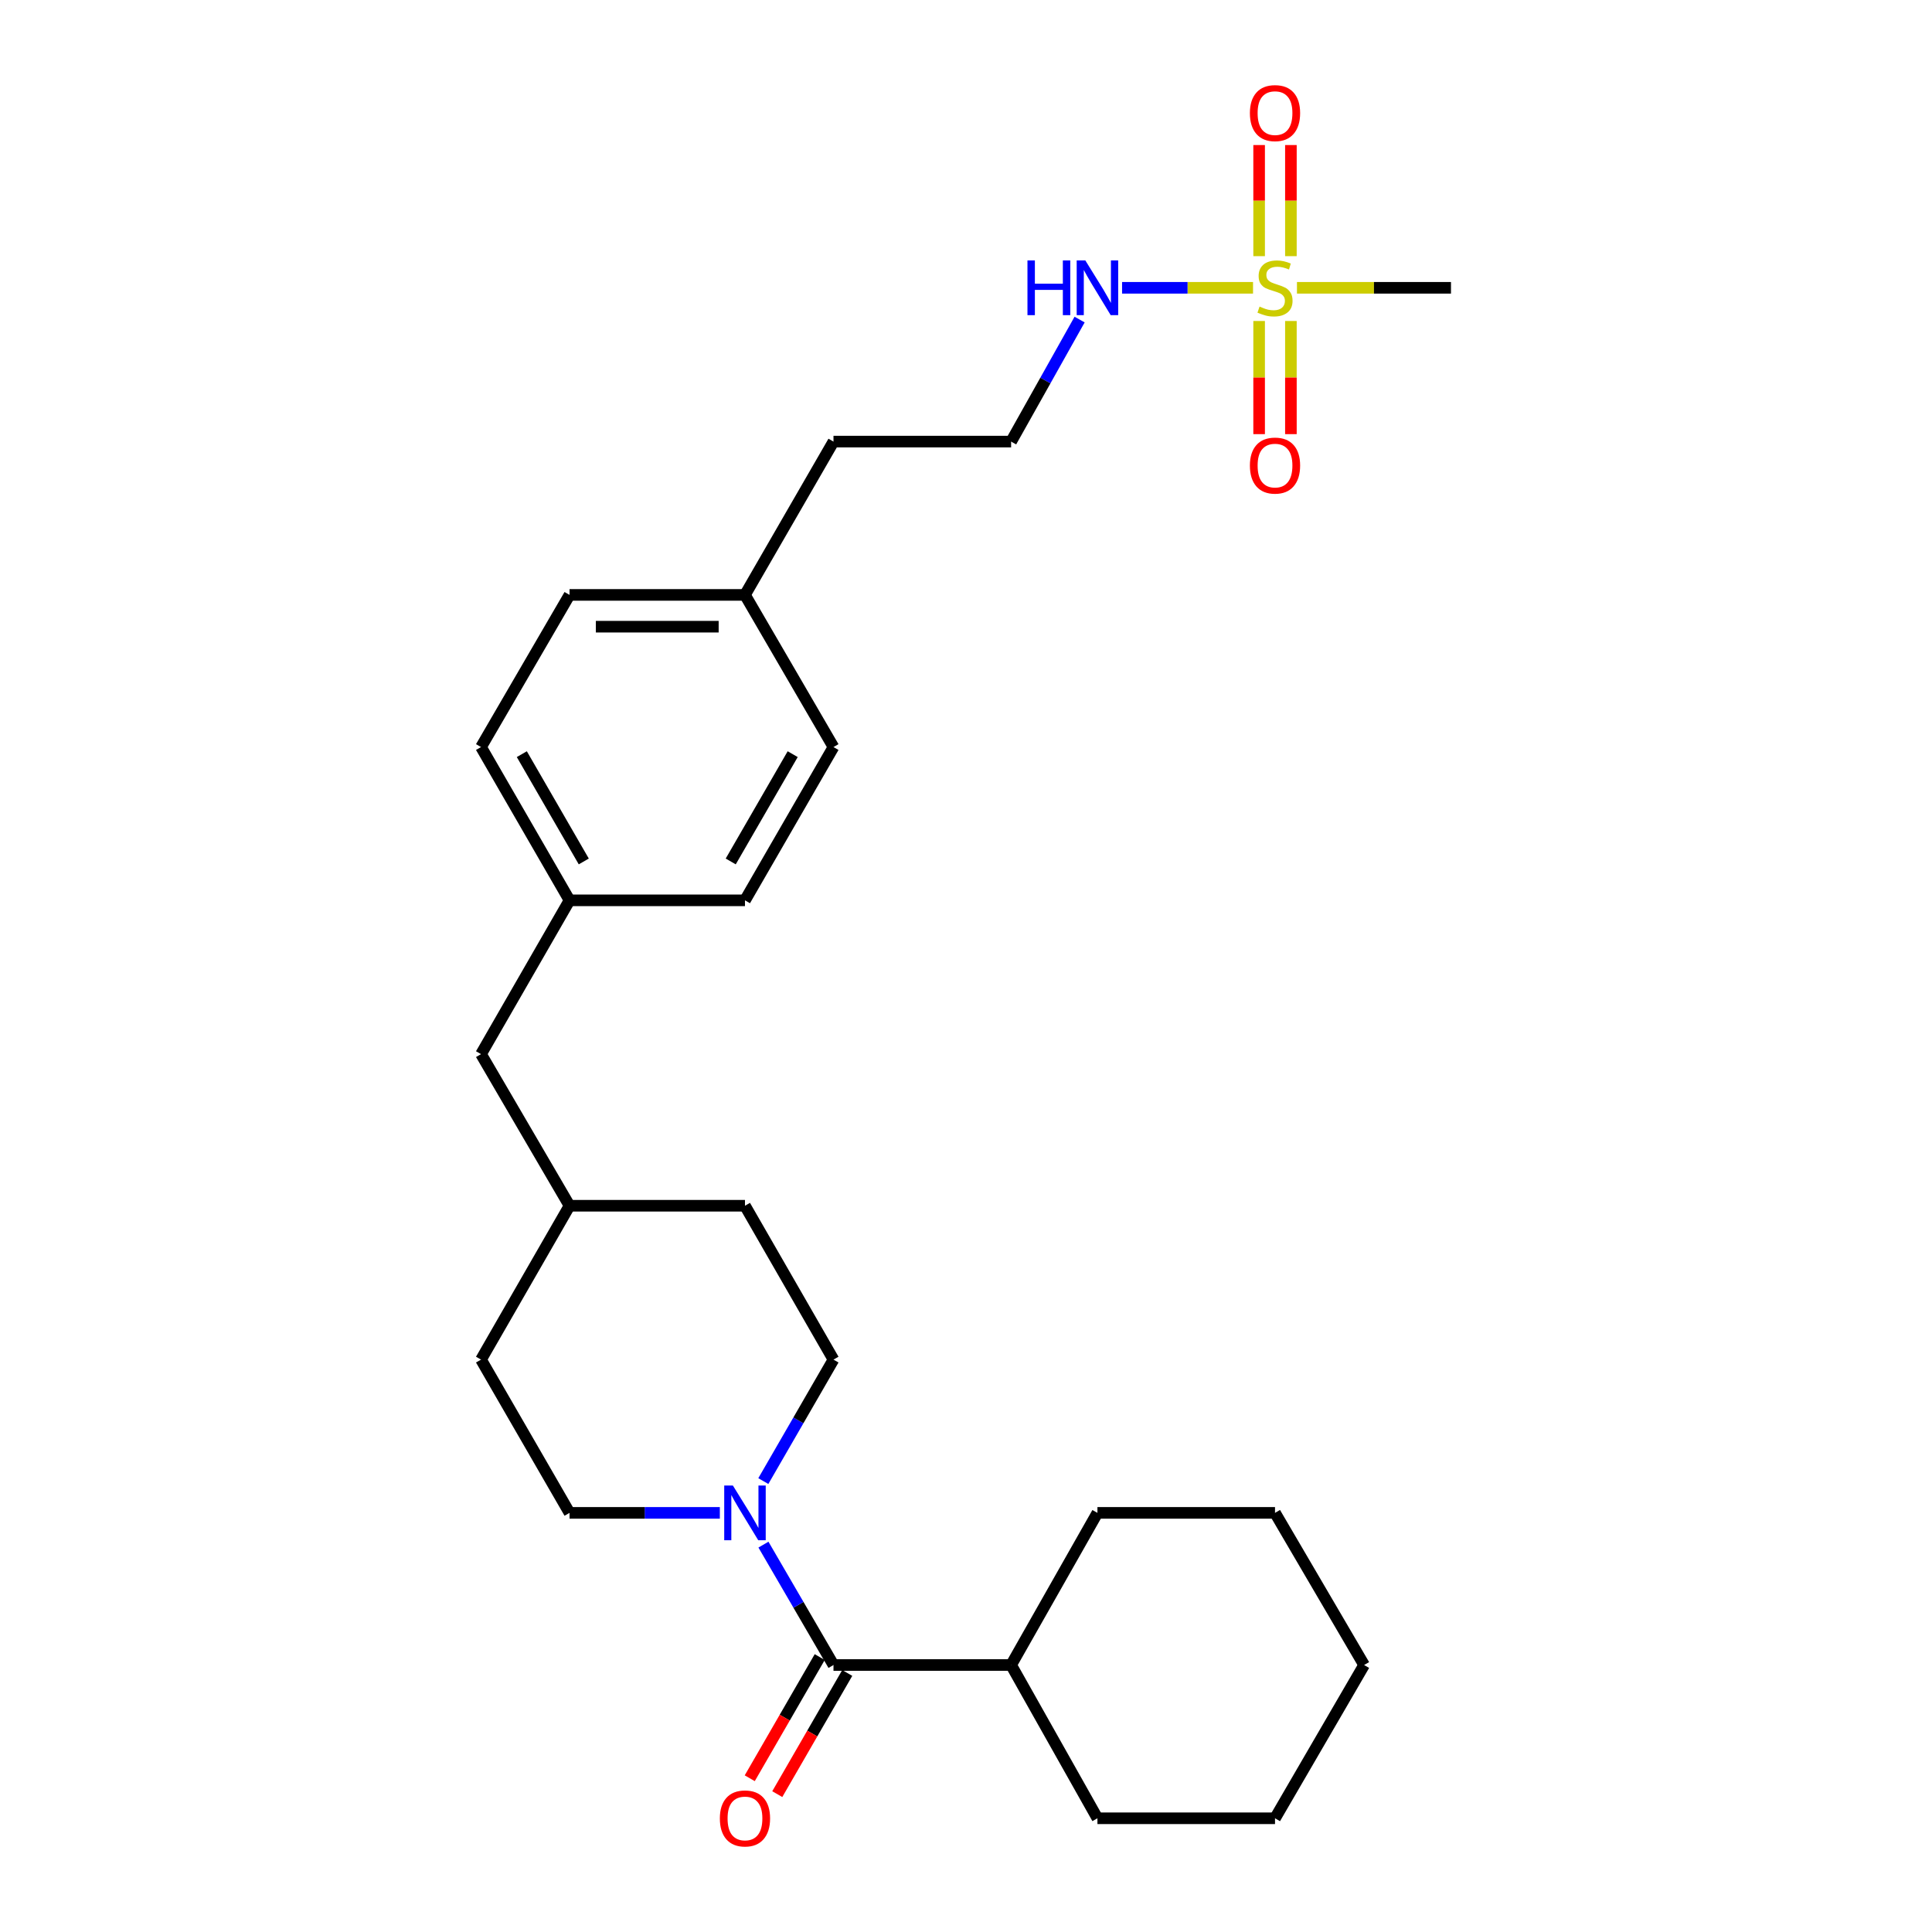 <?xml version='1.0' encoding='iso-8859-1'?>
<svg version='1.1' baseProfile='full'
              xmlns='http://www.w3.org/2000/svg'
                      xmlns:rdkit='http://www.rdkit.org/xml'
                      xmlns:xlink='http://www.w3.org/1999/xlink'
                  xml:space='preserve'
width='1000px' height='1000px' viewBox='0 0 1000 1000'>
<!-- END OF HEADER -->
<rect style='opacity:1.0;fill:#FFFFFF;stroke:none' width='1000' height='1000' x='0' y='0'> </rect>
<path class='bond-2' d='M 651.719,166.145 L 651.719,195.427' style='fill:none;fill-rule:evenodd;stroke:#CCCC00;stroke-width:6px;stroke-linecap:butt;stroke-linejoin:miter;stroke-opacity:1' />
<path class='bond-2' d='M 651.719,195.427 L 651.719,224.709' style='fill:none;fill-rule:evenodd;stroke:#FF0000;stroke-width:6px;stroke-linecap:butt;stroke-linejoin:miter;stroke-opacity:1' />
<path class='bond-2' d='M 668.169,166.145 L 668.169,195.427' style='fill:none;fill-rule:evenodd;stroke:#CCCC00;stroke-width:6px;stroke-linecap:butt;stroke-linejoin:miter;stroke-opacity:1' />
<path class='bond-2' d='M 668.169,195.427 L 668.169,224.709' style='fill:none;fill-rule:evenodd;stroke:#FF0000;stroke-width:6px;stroke-linecap:butt;stroke-linejoin:miter;stroke-opacity:1' />
<path class='bond-3' d='M 668.169,132.584 L 668.169,103.83' style='fill:none;fill-rule:evenodd;stroke:#CCCC00;stroke-width:6px;stroke-linecap:butt;stroke-linejoin:miter;stroke-opacity:1' />
<path class='bond-3' d='M 668.169,103.83 L 668.169,75.075' style='fill:none;fill-rule:evenodd;stroke:#FF0000;stroke-width:6px;stroke-linecap:butt;stroke-linejoin:miter;stroke-opacity:1' />
<path class='bond-3' d='M 651.719,132.584 L 651.719,103.83' style='fill:none;fill-rule:evenodd;stroke:#CCCC00;stroke-width:6px;stroke-linecap:butt;stroke-linejoin:miter;stroke-opacity:1' />
<path class='bond-3' d='M 651.719,103.83 L 651.719,75.075' style='fill:none;fill-rule:evenodd;stroke:#FF0000;stroke-width:6px;stroke-linecap:butt;stroke-linejoin:miter;stroke-opacity:1' />
<path class='bond-4' d='M 648.566,148.967 L 614.676,148.967' style='fill:none;fill-rule:evenodd;stroke:#CCCC00;stroke-width:6px;stroke-linecap:butt;stroke-linejoin:miter;stroke-opacity:1' />
<path class='bond-4' d='M 614.676,148.967 L 580.785,148.967' style='fill:none;fill-rule:evenodd;stroke:#0000FF;stroke-width:6px;stroke-linecap:butt;stroke-linejoin:miter;stroke-opacity:1' />
<path class='bond-9' d='M 671.301,148.967 L 711.163,148.967' style='fill:none;fill-rule:evenodd;stroke:#CCCC00;stroke-width:6px;stroke-linecap:butt;stroke-linejoin:miter;stroke-opacity:1' />
<path class='bond-9' d='M 711.163,148.967 L 751.025,148.967' style='fill:none;fill-rule:evenodd;stroke:#000000;stroke-width:6px;stroke-linecap:butt;stroke-linejoin:miter;stroke-opacity:1' />
<path class='bond-0' d='M 431.411,861.811 L 413.285,830.653' style='fill:none;fill-rule:evenodd;stroke:#000000;stroke-width:6px;stroke-linecap:butt;stroke-linejoin:miter;stroke-opacity:1' />
<path class='bond-0' d='M 413.285,830.653 L 395.159,799.496' style='fill:none;fill-rule:evenodd;stroke:#0000FF;stroke-width:6px;stroke-linecap:butt;stroke-linejoin:miter;stroke-opacity:1' />
<path class='bond-5' d='M 424.288,857.697 L 406.177,889.056' style='fill:none;fill-rule:evenodd;stroke:#000000;stroke-width:6px;stroke-linecap:butt;stroke-linejoin:miter;stroke-opacity:1' />
<path class='bond-5' d='M 406.177,889.056 L 388.067,920.415' style='fill:none;fill-rule:evenodd;stroke:#FF0000;stroke-width:6px;stroke-linecap:butt;stroke-linejoin:miter;stroke-opacity:1' />
<path class='bond-5' d='M 438.533,865.924 L 420.423,897.283' style='fill:none;fill-rule:evenodd;stroke:#000000;stroke-width:6px;stroke-linecap:butt;stroke-linejoin:miter;stroke-opacity:1' />
<path class='bond-5' d='M 420.423,897.283 L 402.312,928.642' style='fill:none;fill-rule:evenodd;stroke:#FF0000;stroke-width:6px;stroke-linecap:butt;stroke-linejoin:miter;stroke-opacity:1' />
<path class='bond-8' d='M 431.411,861.811 L 523.35,861.811' style='fill:none;fill-rule:evenodd;stroke:#000000;stroke-width:6px;stroke-linecap:butt;stroke-linejoin:miter;stroke-opacity:1' />
<path class='bond-1' d='M 395.097,766.608 L 413.254,735.17' style='fill:none;fill-rule:evenodd;stroke:#0000FF;stroke-width:6px;stroke-linecap:butt;stroke-linejoin:miter;stroke-opacity:1' />
<path class='bond-1' d='M 413.254,735.17 L 431.411,703.731' style='fill:none;fill-rule:evenodd;stroke:#000000;stroke-width:6px;stroke-linecap:butt;stroke-linejoin:miter;stroke-opacity:1' />
<path class='bond-28' d='M 372.586,783.059 L 333.688,783.059' style='fill:none;fill-rule:evenodd;stroke:#0000FF;stroke-width:6px;stroke-linecap:butt;stroke-linejoin:miter;stroke-opacity:1' />
<path class='bond-28' d='M 333.688,783.059 L 294.79,783.059' style='fill:none;fill-rule:evenodd;stroke:#000000;stroke-width:6px;stroke-linecap:butt;stroke-linejoin:miter;stroke-opacity:1' />
<path class='bond-16' d='M 558.803,165.409 L 541.077,196.989' style='fill:none;fill-rule:evenodd;stroke:#0000FF;stroke-width:6px;stroke-linecap:butt;stroke-linejoin:miter;stroke-opacity:1' />
<path class='bond-16' d='M 541.077,196.989 L 523.35,228.569' style='fill:none;fill-rule:evenodd;stroke:#000000;stroke-width:6px;stroke-linecap:butt;stroke-linejoin:miter;stroke-opacity:1' />
<path class='bond-6' d='M 294.79,783.059 L 248.975,703.731' style='fill:none;fill-rule:evenodd;stroke:#000000;stroke-width:6px;stroke-linecap:butt;stroke-linejoin:miter;stroke-opacity:1' />
<path class='bond-7' d='M 431.411,703.731 L 385.596,624.092' style='fill:none;fill-rule:evenodd;stroke:#000000;stroke-width:6px;stroke-linecap:butt;stroke-linejoin:miter;stroke-opacity:1' />
<path class='bond-22' d='M 523.35,861.811 L 568.032,941.138' style='fill:none;fill-rule:evenodd;stroke:#000000;stroke-width:6px;stroke-linecap:butt;stroke-linejoin:miter;stroke-opacity:1' />
<path class='bond-23' d='M 523.35,861.811 L 568.032,783.059' style='fill:none;fill-rule:evenodd;stroke:#000000;stroke-width:6px;stroke-linecap:butt;stroke-linejoin:miter;stroke-opacity:1' />
<path class='bond-10' d='M 294.79,466.013 L 385.596,466.013' style='fill:none;fill-rule:evenodd;stroke:#000000;stroke-width:6px;stroke-linecap:butt;stroke-linejoin:miter;stroke-opacity:1' />
<path class='bond-11' d='M 294.79,466.013 L 248.975,545.615' style='fill:none;fill-rule:evenodd;stroke:#000000;stroke-width:6px;stroke-linecap:butt;stroke-linejoin:miter;stroke-opacity:1' />
<path class='bond-27' d='M 294.79,466.013 L 248.975,386.676' style='fill:none;fill-rule:evenodd;stroke:#000000;stroke-width:6px;stroke-linecap:butt;stroke-linejoin:miter;stroke-opacity:1' />
<path class='bond-27' d='M 302.163,445.886 L 270.093,390.35' style='fill:none;fill-rule:evenodd;stroke:#000000;stroke-width:6px;stroke-linecap:butt;stroke-linejoin:miter;stroke-opacity:1' />
<path class='bond-15' d='M 248.975,545.615 L 294.79,624.092' style='fill:none;fill-rule:evenodd;stroke:#000000;stroke-width:6px;stroke-linecap:butt;stroke-linejoin:miter;stroke-opacity:1' />
<path class='bond-12' d='M 248.975,703.731 L 294.79,624.092' style='fill:none;fill-rule:evenodd;stroke:#000000;stroke-width:6px;stroke-linecap:butt;stroke-linejoin:miter;stroke-opacity:1' />
<path class='bond-13' d='M 385.596,624.092 L 294.79,624.092' style='fill:none;fill-rule:evenodd;stroke:#000000;stroke-width:6px;stroke-linecap:butt;stroke-linejoin:miter;stroke-opacity:1' />
<path class='bond-14' d='M 385.596,307.924 L 431.411,228.569' style='fill:none;fill-rule:evenodd;stroke:#000000;stroke-width:6px;stroke-linecap:butt;stroke-linejoin:miter;stroke-opacity:1' />
<path class='bond-19' d='M 385.596,307.924 L 294.79,307.924' style='fill:none;fill-rule:evenodd;stroke:#000000;stroke-width:6px;stroke-linecap:butt;stroke-linejoin:miter;stroke-opacity:1' />
<path class='bond-19' d='M 371.975,324.374 L 308.411,324.374' style='fill:none;fill-rule:evenodd;stroke:#000000;stroke-width:6px;stroke-linecap:butt;stroke-linejoin:miter;stroke-opacity:1' />
<path class='bond-20' d='M 385.596,307.924 L 431.411,386.676' style='fill:none;fill-rule:evenodd;stroke:#000000;stroke-width:6px;stroke-linecap:butt;stroke-linejoin:miter;stroke-opacity:1' />
<path class='bond-21' d='M 523.35,228.569 L 431.411,228.569' style='fill:none;fill-rule:evenodd;stroke:#000000;stroke-width:6px;stroke-linecap:butt;stroke-linejoin:miter;stroke-opacity:1' />
<path class='bond-17' d='M 248.975,386.676 L 294.79,307.924' style='fill:none;fill-rule:evenodd;stroke:#000000;stroke-width:6px;stroke-linecap:butt;stroke-linejoin:miter;stroke-opacity:1' />
<path class='bond-18' d='M 385.596,466.013 L 431.411,386.676' style='fill:none;fill-rule:evenodd;stroke:#000000;stroke-width:6px;stroke-linecap:butt;stroke-linejoin:miter;stroke-opacity:1' />
<path class='bond-18' d='M 378.223,445.886 L 410.293,390.35' style='fill:none;fill-rule:evenodd;stroke:#000000;stroke-width:6px;stroke-linecap:butt;stroke-linejoin:miter;stroke-opacity:1' />
<path class='bond-25' d='M 568.032,941.138 L 659.944,941.138' style='fill:none;fill-rule:evenodd;stroke:#000000;stroke-width:6px;stroke-linecap:butt;stroke-linejoin:miter;stroke-opacity:1' />
<path class='bond-24' d='M 568.032,783.059 L 659.944,783.059' style='fill:none;fill-rule:evenodd;stroke:#000000;stroke-width:6px;stroke-linecap:butt;stroke-linejoin:miter;stroke-opacity:1' />
<path class='bond-26' d='M 659.944,783.059 L 706.06,861.811' style='fill:none;fill-rule:evenodd;stroke:#000000;stroke-width:6px;stroke-linecap:butt;stroke-linejoin:miter;stroke-opacity:1' />
<path class='bond-29' d='M 659.944,941.138 L 706.06,861.811' style='fill:none;fill-rule:evenodd;stroke:#000000;stroke-width:6px;stroke-linecap:butt;stroke-linejoin:miter;stroke-opacity:1' />
<path  class='atom-0' d='M 651.944 158.687
Q 652.264 158.807, 653.584 159.367
Q 654.904 159.927, 656.344 160.287
Q 657.824 160.607, 659.264 160.607
Q 661.944 160.607, 663.504 159.327
Q 665.064 158.007, 665.064 155.727
Q 665.064 154.167, 664.264 153.207
Q 663.504 152.247, 662.304 151.727
Q 661.104 151.207, 659.104 150.607
Q 656.584 149.847, 655.064 149.127
Q 653.584 148.407, 652.504 146.887
Q 651.464 145.367, 651.464 142.807
Q 651.464 139.247, 653.864 137.047
Q 656.304 134.847, 661.104 134.847
Q 664.384 134.847, 668.104 136.407
L 667.184 139.487
Q 663.784 138.087, 661.224 138.087
Q 658.464 138.087, 656.944 139.247
Q 655.424 140.367, 655.464 142.327
Q 655.464 143.847, 656.224 144.767
Q 657.024 145.687, 658.144 146.207
Q 659.304 146.727, 661.224 147.327
Q 663.784 148.127, 665.304 148.927
Q 666.824 149.727, 667.904 151.367
Q 669.024 152.967, 669.024 155.727
Q 669.024 159.647, 666.384 161.767
Q 663.784 163.847, 659.424 163.847
Q 656.904 163.847, 654.984 163.287
Q 653.104 162.767, 650.864 161.847
L 651.944 158.687
' fill='#CCCC00'/>
<path  class='atom-2' d='M 379.336 768.899
L 388.616 783.899
Q 389.536 785.379, 391.016 788.059
Q 392.496 790.739, 392.576 790.899
L 392.576 768.899
L 396.336 768.899
L 396.336 797.219
L 392.456 797.219
L 382.496 780.819
Q 381.336 778.899, 380.096 776.699
Q 378.896 774.499, 378.536 773.819
L 378.536 797.219
L 374.856 797.219
L 374.856 768.899
L 379.336 768.899
' fill='#0000FF'/>
<path  class='atom-3' d='M 646.944 240.978
Q 646.944 234.178, 650.304 230.378
Q 653.664 226.578, 659.944 226.578
Q 666.224 226.578, 669.584 230.378
Q 672.944 234.178, 672.944 240.978
Q 672.944 247.858, 669.544 251.778
Q 666.144 255.658, 659.944 255.658
Q 653.704 255.658, 650.304 251.778
Q 646.944 247.898, 646.944 240.978
M 659.944 252.458
Q 664.264 252.458, 666.584 249.578
Q 668.944 246.658, 668.944 240.978
Q 668.944 235.418, 666.584 232.618
Q 664.264 229.778, 659.944 229.778
Q 655.624 229.778, 653.264 232.578
Q 650.944 235.378, 650.944 240.978
Q 650.944 246.698, 653.264 249.578
Q 655.624 252.458, 659.944 252.458
' fill='#FF0000'/>
<path  class='atom-4' d='M 646.944 58.542
Q 646.944 51.742, 650.304 47.942
Q 653.664 44.142, 659.944 44.142
Q 666.224 44.142, 669.584 47.942
Q 672.944 51.742, 672.944 58.542
Q 672.944 65.422, 669.544 69.342
Q 666.144 73.222, 659.944 73.222
Q 653.704 73.222, 650.304 69.342
Q 646.944 65.462, 646.944 58.542
M 659.944 70.022
Q 664.264 70.022, 666.584 67.142
Q 668.944 64.222, 668.944 58.542
Q 668.944 52.982, 666.584 50.182
Q 664.264 47.342, 659.944 47.342
Q 655.624 47.342, 653.264 50.142
Q 650.944 52.942, 650.944 58.542
Q 650.944 64.262, 653.264 67.142
Q 655.624 70.022, 659.944 70.022
' fill='#FF0000'/>
<path  class='atom-5' d='M 531.812 134.807
L 535.652 134.807
L 535.652 146.847
L 550.132 146.847
L 550.132 134.807
L 553.972 134.807
L 553.972 163.127
L 550.132 163.127
L 550.132 150.047
L 535.652 150.047
L 535.652 163.127
L 531.812 163.127
L 531.812 134.807
' fill='#0000FF'/>
<path  class='atom-5' d='M 561.772 134.807
L 571.052 149.807
Q 571.972 151.287, 573.452 153.967
Q 574.932 156.647, 575.012 156.807
L 575.012 134.807
L 578.772 134.807
L 578.772 163.127
L 574.892 163.127
L 564.932 146.727
Q 563.772 144.807, 562.532 142.607
Q 561.332 140.407, 560.972 139.727
L 560.972 163.127
L 557.292 163.127
L 557.292 134.807
L 561.772 134.807
' fill='#0000FF'/>
<path  class='atom-6' d='M 372.596 941.218
Q 372.596 934.418, 375.956 930.618
Q 379.316 926.818, 385.596 926.818
Q 391.876 926.818, 395.236 930.618
Q 398.596 934.418, 398.596 941.218
Q 398.596 948.098, 395.196 952.018
Q 391.796 955.898, 385.596 955.898
Q 379.356 955.898, 375.956 952.018
Q 372.596 948.138, 372.596 941.218
M 385.596 952.698
Q 389.916 952.698, 392.236 949.818
Q 394.596 946.898, 394.596 941.218
Q 394.596 935.658, 392.236 932.858
Q 389.916 930.018, 385.596 930.018
Q 381.276 930.018, 378.916 932.818
Q 376.596 935.618, 376.596 941.218
Q 376.596 946.938, 378.916 949.818
Q 381.276 952.698, 385.596 952.698
' fill='#FF0000'/>
</svg>
